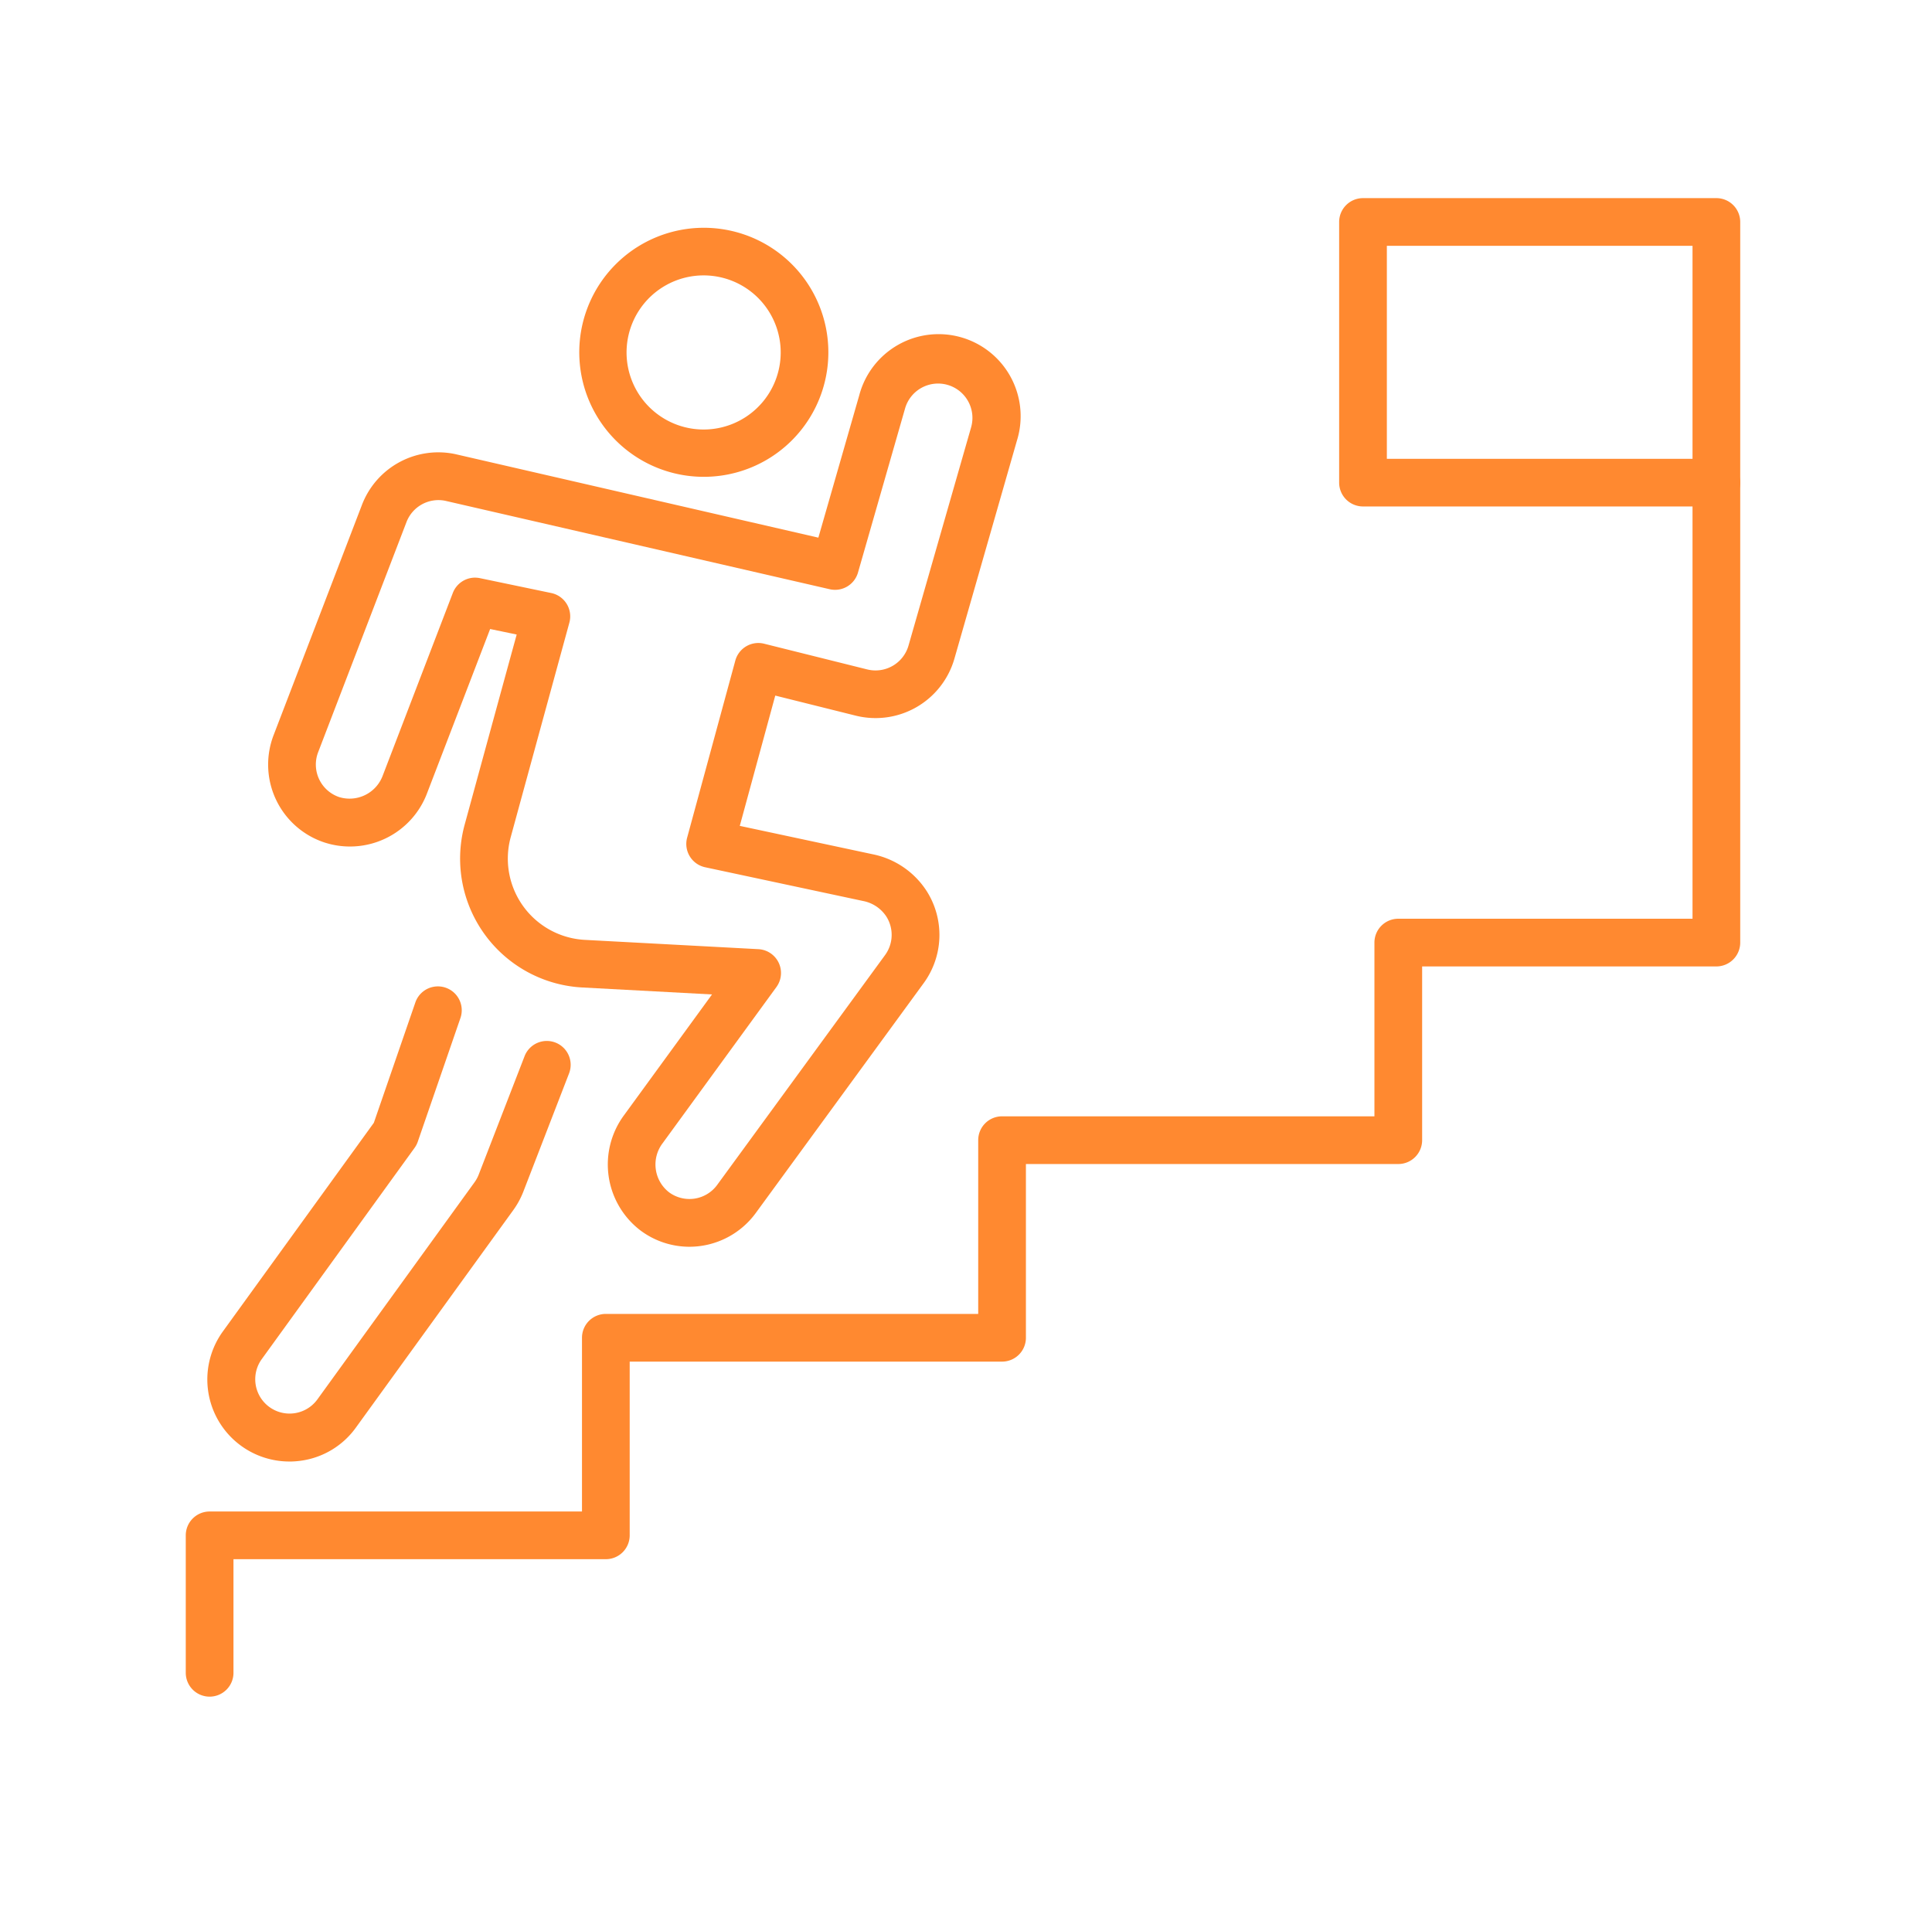 <svg xmlns="http://www.w3.org/2000/svg" xmlns:xlink="http://www.w3.org/1999/xlink" width="156" height="154" viewBox="0 0 156 154"><defs><style>.a{fill:#fff;stroke:#707070;}.b{clip-path:url(#a);}.c{fill:#ff8930;}</style><clipPath id="a"><rect class="a" width="156" height="154" transform="translate(-11004 4377.029)"/></clipPath></defs><g class="b" transform="translate(11004 -4377.029)"><g transform="translate(-2 -3)"><path class="c" d="M133.774,29.413a10.056,10.056,0,1,1,5.029-1.356,10.065,10.065,0,0,1-5.029,1.356m-.027-16.267a6.223,6.223,0,1,0,1.605.211,6.252,6.252,0,0,0-1.605-.211" transform="translate(-11078.93 4389.123)"/><path class="c" d="M59.9,116.9a6.6,6.6,0,0,1-3.946-1.314,6.7,6.7,0,0,1-1.312-9.334l7.086-9.728-10.472-.562a10.421,10.421,0,0,1-9.5-13.152c1.542-5.645,3.322-12.156,4.2-15.351l-2.144-.446L38.737,80.228a6.656,6.656,0,0,1-8.373,4,6.624,6.624,0,0,1-4.037-8.64L33.458,57a6.6,6.6,0,0,1,7.535-4.112l.039.009,29.283,6.738,3.3-11.491A6.625,6.625,0,1,1,86.347,51.8L81.3,69.409a6.624,6.624,0,0,1-7.971,4.6l-6.494-1.62L63.97,82.911l10.769,2.3A6.776,6.776,0,0,1,79.076,88.2a6.6,6.6,0,0,1-.276,7.437l-13.55,18.553A6.644,6.644,0,0,1,59.9,116.9M42.6,62.866a1.922,1.922,0,0,1,.393.041l5.754,1.2A1.926,1.926,0,0,1,50.21,66.5s-2.6,9.5-4.737,17.326a6.57,6.57,0,0,0,5.987,8.291l14.015.751a1.926,1.926,0,0,1,1.454,3.057l-9.179,12.6a2.845,2.845,0,0,0,.5,3.97,2.773,2.773,0,0,0,3.891-.584l13.55-18.553a2.77,2.77,0,0,0,.115-3.123,2.9,2.9,0,0,0-1.873-1.256L61.175,86.253a1.926,1.926,0,0,1-1.456-2.389l3.89-14.3A1.926,1.926,0,0,1,65.934,68.2l8.324,2.076a2.771,2.771,0,0,0,3.336-1.926l5.05-17.609a2.773,2.773,0,1,0-5.331-1.529l-3.8,13.247A1.926,1.926,0,0,1,71.231,63.8L40.191,56.659a2.764,2.764,0,0,0-3.136,1.725L29.923,76.966a2.773,2.773,0,0,0,1.692,3.617,2.856,2.856,0,0,0,3.526-1.735L40.8,64.1a1.926,1.926,0,0,1,1.8-1.236m1.018,20.451h0Z" transform="translate(-11006.236 4363.813)"/><path class="c" d="M13.4,286.187a6.625,6.625,0,0,1-5.357-10.509l12.187-16.845,3.361-9.745a1.926,1.926,0,0,1,3.641,1.256l-3.454,10.015a1.923,1.923,0,0,1-.26.5L11.167,277.936a2.773,2.773,0,0,0,4.493,3.251l12.7-17.551a2.773,2.773,0,0,0,.33-.6l3.7-9.554a1.926,1.926,0,1,1,3.592,1.39l-3.7,9.57a6.669,6.669,0,0,1-.8,1.453l-12.7,17.551a6.566,6.566,0,0,1-4.455,2.679,6.684,6.684,0,0,1-.922.064" transform="translate(-10992.044 4211.869)"/><path class="c" d="M393.126,24.9H364.593a1.926,1.926,0,0,1-1.926-1.926V1.926A1.926,1.926,0,0,1,364.593,0h28.533a1.926,1.926,0,0,1,1.926,1.926V22.978a1.926,1.926,0,0,1-1.926,1.926m-26.607-3.852H391.2V3.852H366.519Z" transform="translate(-11256.537 4396.029)"/><path class="c" d="M1.926,181.947A1.926,1.926,0,0,1,0,180.021v-11.1a1.926,1.926,0,0,1,1.926-1.926H31.993V152.964a1.926,1.926,0,0,1,1.926-1.926H63.986V137.007a1.926,1.926,0,0,1,1.926-1.926H95.979V121.051a1.926,1.926,0,0,1,1.926-1.926h23.758V83.909a1.926,1.926,0,0,1,3.852,0v37.142a1.926,1.926,0,0,1-1.926,1.926H99.831v14.031a1.926,1.926,0,0,1-1.926,1.926H67.838v14.031a1.926,1.926,0,0,1-1.926,1.926H35.845V168.92a1.926,1.926,0,0,1-1.926,1.926H3.852v9.175a1.926,1.926,0,0,1-1.926,1.926" transform="translate(-10987 4335.098)"/></g></g></svg>